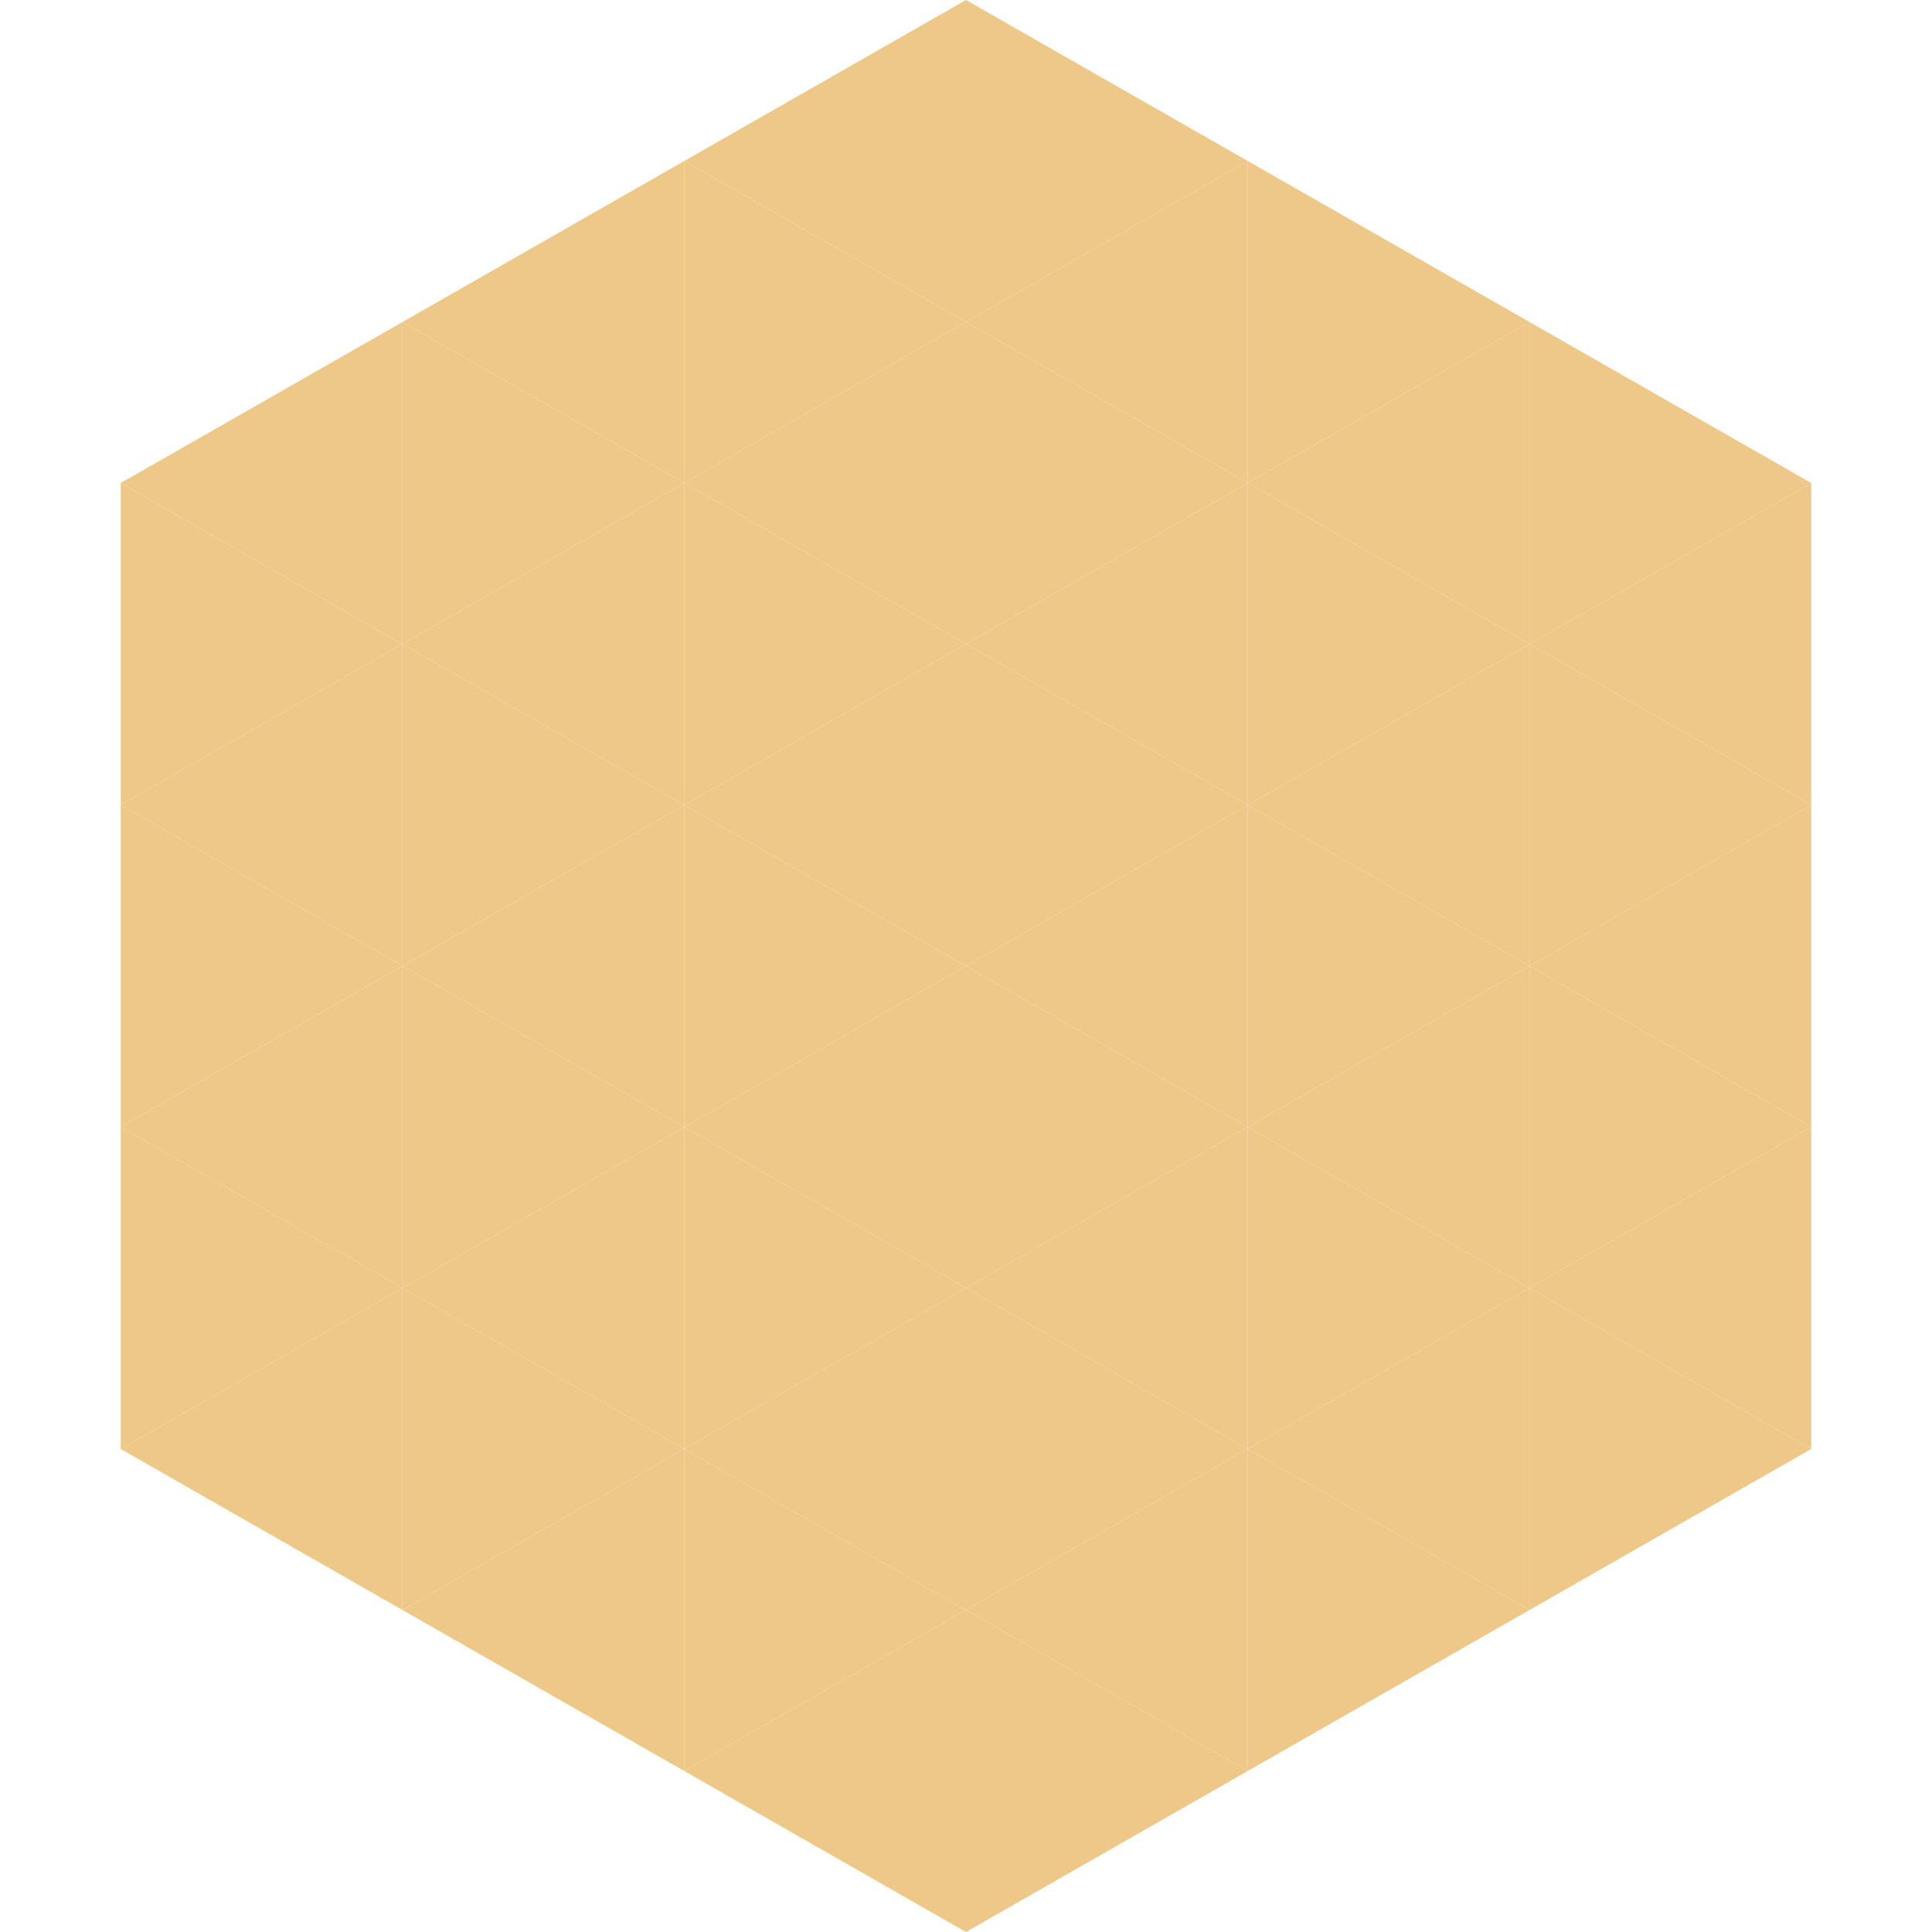 <?xml version="1.0"?>
<!-- Generated by SVGo -->
<svg width="240" height="240"
     xmlns="http://www.w3.org/2000/svg"
     xmlns:xlink="http://www.w3.org/1999/xlink">
<polygon points="50,40 15,60 50,80" style="fill:rgb(238,200,137)" />
<polygon points="190,40 225,60 190,80" style="fill:rgb(238,200,137)" />
<polygon points="15,60 50,80 15,100" style="fill:rgb(238,200,137)" />
<polygon points="225,60 190,80 225,100" style="fill:rgb(238,200,137)" />
<polygon points="50,80 15,100 50,120" style="fill:rgb(238,200,137)" />
<polygon points="190,80 225,100 190,120" style="fill:rgb(238,200,137)" />
<polygon points="15,100 50,120 15,140" style="fill:rgb(238,200,137)" />
<polygon points="225,100 190,120 225,140" style="fill:rgb(238,200,137)" />
<polygon points="50,120 15,140 50,160" style="fill:rgb(238,200,137)" />
<polygon points="190,120 225,140 190,160" style="fill:rgb(238,200,137)" />
<polygon points="15,140 50,160 15,180" style="fill:rgb(238,200,137)" />
<polygon points="225,140 190,160 225,180" style="fill:rgb(238,200,137)" />
<polygon points="50,160 15,180 50,200" style="fill:rgb(238,200,137)" />
<polygon points="190,160 225,180 190,200" style="fill:rgb(238,200,137)" />
<polygon points="15,180 50,200 15,220" style="fill:rgb(255,255,255); fill-opacity:0" />
<polygon points="225,180 190,200 225,220" style="fill:rgb(255,255,255); fill-opacity:0" />
<polygon points="50,0 85,20 50,40" style="fill:rgb(255,255,255); fill-opacity:0" />
<polygon points="190,0 155,20 190,40" style="fill:rgb(255,255,255); fill-opacity:0" />
<polygon points="85,20 50,40 85,60" style="fill:rgb(238,200,137)" />
<polygon points="155,20 190,40 155,60" style="fill:rgb(238,200,137)" />
<polygon points="50,40 85,60 50,80" style="fill:rgb(238,200,137)" />
<polygon points="190,40 155,60 190,80" style="fill:rgb(238,200,137)" />
<polygon points="85,60 50,80 85,100" style="fill:rgb(238,200,137)" />
<polygon points="155,60 190,80 155,100" style="fill:rgb(238,200,137)" />
<polygon points="50,80 85,100 50,120" style="fill:rgb(238,200,137)" />
<polygon points="190,80 155,100 190,120" style="fill:rgb(238,200,137)" />
<polygon points="85,100 50,120 85,140" style="fill:rgb(238,200,137)" />
<polygon points="155,100 190,120 155,140" style="fill:rgb(238,200,137)" />
<polygon points="50,120 85,140 50,160" style="fill:rgb(238,200,137)" />
<polygon points="190,120 155,140 190,160" style="fill:rgb(238,200,137)" />
<polygon points="85,140 50,160 85,180" style="fill:rgb(238,200,137)" />
<polygon points="155,140 190,160 155,180" style="fill:rgb(238,200,137)" />
<polygon points="50,160 85,180 50,200" style="fill:rgb(238,200,137)" />
<polygon points="190,160 155,180 190,200" style="fill:rgb(238,200,137)" />
<polygon points="85,180 50,200 85,220" style="fill:rgb(238,200,137)" />
<polygon points="155,180 190,200 155,220" style="fill:rgb(238,200,137)" />
<polygon points="120,0 85,20 120,40" style="fill:rgb(238,200,137)" />
<polygon points="120,0 155,20 120,40" style="fill:rgb(238,200,137)" />
<polygon points="85,20 120,40 85,60" style="fill:rgb(238,200,137)" />
<polygon points="155,20 120,40 155,60" style="fill:rgb(238,200,137)" />
<polygon points="120,40 85,60 120,80" style="fill:rgb(238,200,137)" />
<polygon points="120,40 155,60 120,80" style="fill:rgb(238,200,137)" />
<polygon points="85,60 120,80 85,100" style="fill:rgb(238,200,137)" />
<polygon points="155,60 120,80 155,100" style="fill:rgb(238,200,137)" />
<polygon points="120,80 85,100 120,120" style="fill:rgb(238,200,137)" />
<polygon points="120,80 155,100 120,120" style="fill:rgb(238,200,137)" />
<polygon points="85,100 120,120 85,140" style="fill:rgb(238,200,137)" />
<polygon points="155,100 120,120 155,140" style="fill:rgb(238,200,137)" />
<polygon points="120,120 85,140 120,160" style="fill:rgb(238,200,137)" />
<polygon points="120,120 155,140 120,160" style="fill:rgb(238,200,137)" />
<polygon points="85,140 120,160 85,180" style="fill:rgb(238,200,137)" />
<polygon points="155,140 120,160 155,180" style="fill:rgb(238,200,137)" />
<polygon points="120,160 85,180 120,200" style="fill:rgb(238,200,137)" />
<polygon points="120,160 155,180 120,200" style="fill:rgb(238,200,137)" />
<polygon points="85,180 120,200 85,220" style="fill:rgb(238,200,137)" />
<polygon points="155,180 120,200 155,220" style="fill:rgb(238,200,137)" />
<polygon points="120,200 85,220 120,240" style="fill:rgb(238,200,137)" />
<polygon points="120,200 155,220 120,240" style="fill:rgb(238,200,137)" />
<polygon points="85,220 120,240 85,260" style="fill:rgb(255,255,255); fill-opacity:0" />
<polygon points="155,220 120,240 155,260" style="fill:rgb(255,255,255); fill-opacity:0" />
</svg>
